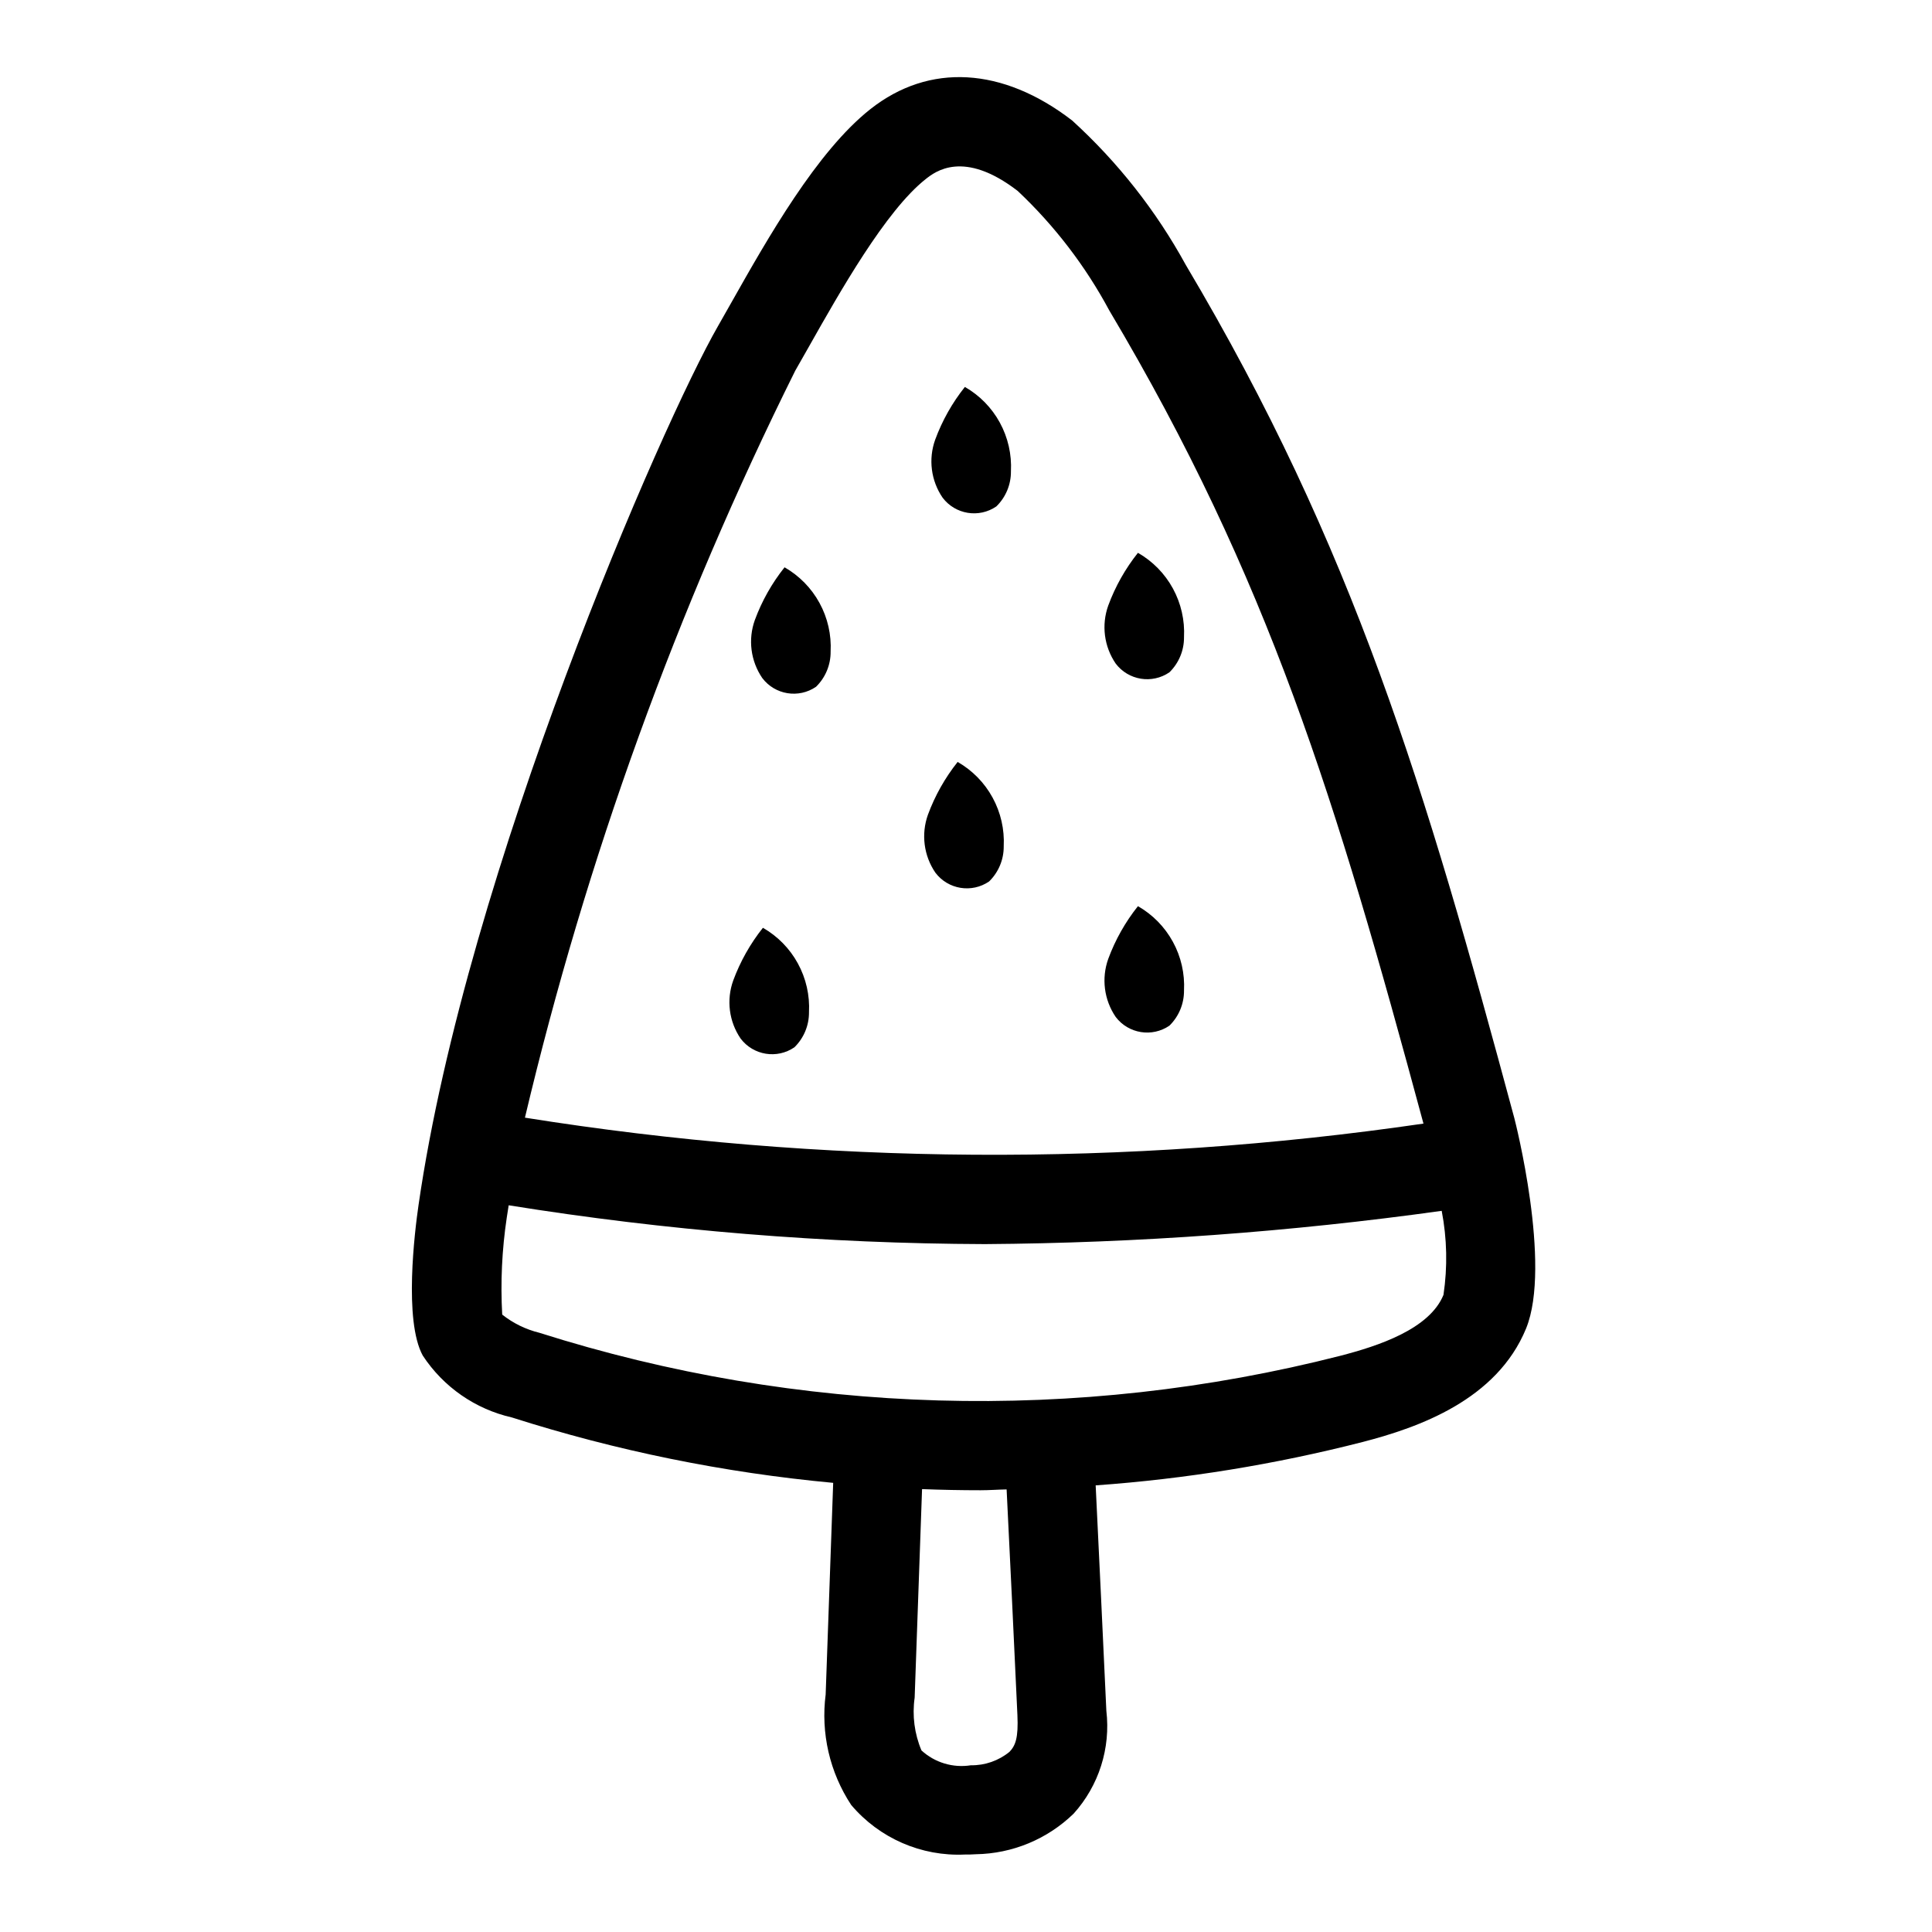 <?xml version="1.0" encoding="UTF-8"?>
<!-- Uploaded to: SVG Repo, www.svgrepo.com, Generator: SVG Repo Mixer Tools -->
<svg fill="#000000" width="800px" height="800px" version="1.1" viewBox="144 144 512 512" xmlns="http://www.w3.org/2000/svg">
 <g>
  <path d="m545.35 440.45c-23.688-87.984-42.547-151.25-87.098-226.23-7.856-14.344-18.039-27.289-30.133-38.297-18.391-14.168-37.871-15.297-53.441-3.016-14.219 11.203-27.285 34.328-36.824 51.207l-3.598 6.344c-14.684 25.562-66.504 144.14-79.336 232.86-1.023 7.023-3.938 30.645 1.109 39.91 5.461 8.332 13.941 14.219 23.656 16.422 27.664 8.828 56.203 14.637 85.117 17.32l-1.992 56.047h0.004c-1.332 10.266 1.062 20.664 6.754 29.309 7.461 8.828 18.602 13.688 30.148 13.145 0.953 0 1.922 0 2.898-0.078 9.695-0.152 18.969-4.004 25.922-10.77 6.672-7.406 9.828-17.332 8.66-27.234-0.918-19.941-1.863-39.859-2.832-59.75h-0.004c23.891-1.703 47.578-5.555 70.777-11.5 14.871-3.848 35.535-11.156 43.297-30.086 6.848-16.848-2.977-55.223-3.086-55.602zm-190.61-198.2 3.699-6.504c8.086-14.32 20.309-35.961 30.875-44.281 2.481-1.961 10.035-7.918 24.402 3.148v0.004c9.742 9.18 17.934 19.875 24.262 31.668 42.32 71.203 60.047 129.5 83.254 215.48-78.996 11.527-159.28 11-238.12-1.574 16.238-68.5 40.27-134.91 71.629-197.94zm58.883 356.24c0.285 6.078-0.52 8.125-2.102 9.77-2.887 2.356-6.512 3.617-10.234 3.559-4.734 0.75-9.555-0.699-13.09-3.938-1.859-4.41-2.484-9.242-1.805-13.98l1.961-55.27c5.168 0.199 10.34 0.301 15.516 0.301 2.297 0 4.59-0.18 6.894-0.219 0.988 19.906 1.941 39.836 2.859 59.777zm112.92-111.35c-3.699 9.102-17.32 13.57-27.301 16.145v0.004c-69.949 17.863-143.51 15.754-212.32-6.094-3.586-0.879-6.941-2.519-9.832-4.812-0.473-8.578-0.07-17.18 1.203-25.676 0.156-1.086 0.348-2.195 0.512-3.289v-0.004c41.738 6.703 83.934 10.145 126.2 10.289 40.504-0.281 80.941-3.227 121.06-8.816 1.414 7.34 1.574 14.863 0.473 22.254z"/>
  <path d="m360.26 326c2.496-2.445 3.891-5.801 3.863-9.297 0.234-4.492-0.785-8.961-2.941-12.906-2.156-3.949-5.363-7.223-9.266-9.457-3.356 4.207-6.016 8.926-7.875 13.973-1.848 5.144-1.113 10.863 1.969 15.375 3.371 4.453 9.645 5.473 14.25 2.312z"/>
  <path d="m408.04 278.21c2.504-2.441 3.898-5.801 3.867-9.297 0.234-4.492-0.785-8.961-2.938-12.914-2.156-3.949-5.363-7.223-9.266-9.457-3.356 4.207-6.012 8.93-7.871 13.98-1.848 5.141-1.117 10.859 1.969 15.371 3.367 4.449 9.637 5.469 14.238 2.316z"/>
  <path d="m453.91 322.17c2.496-2.449 3.894-5.809 3.863-9.305 0.234-4.492-0.785-8.961-2.941-12.91-2.156-3.945-5.363-7.219-9.266-9.453-3.352 4.211-6.012 8.93-7.871 13.98-1.844 5.144-1.109 10.859 1.973 15.371 3.371 4.449 9.637 5.469 14.242 2.316z"/>
  <path d="m406.13 377.59c2.5-2.445 3.894-5.801 3.867-9.297 0.23-4.492-0.789-8.961-2.945-12.91-2.152-3.949-5.359-7.223-9.266-9.461-3.348 4.211-6.008 8.93-7.871 13.98-1.844 5.144-1.109 10.863 1.977 15.375 3.367 4.449 9.637 5.469 14.238 2.312z"/>
  <path d="m453.91 415.81c2.496-2.449 3.891-5.805 3.863-9.305 0.234-4.492-0.785-8.961-2.941-12.906-2.156-3.949-5.363-7.223-9.266-9.457-3.352 4.207-6.012 8.926-7.871 13.973-1.844 5.148-1.109 10.867 1.973 15.383 3.371 4.445 9.637 5.465 14.242 2.312z"/>
  <path d="m340.27 419.23c3.371 4.457 9.648 5.477 14.258 2.312 2.496-2.445 3.891-5.801 3.863-9.297 0.234-4.492-0.785-8.961-2.941-12.91-2.152-3.953-5.363-7.227-9.27-9.461-3.348 4.211-6.008 8.93-7.871 13.98-1.848 5.144-1.121 10.859 1.961 15.375z"/>
 </g>
</svg>